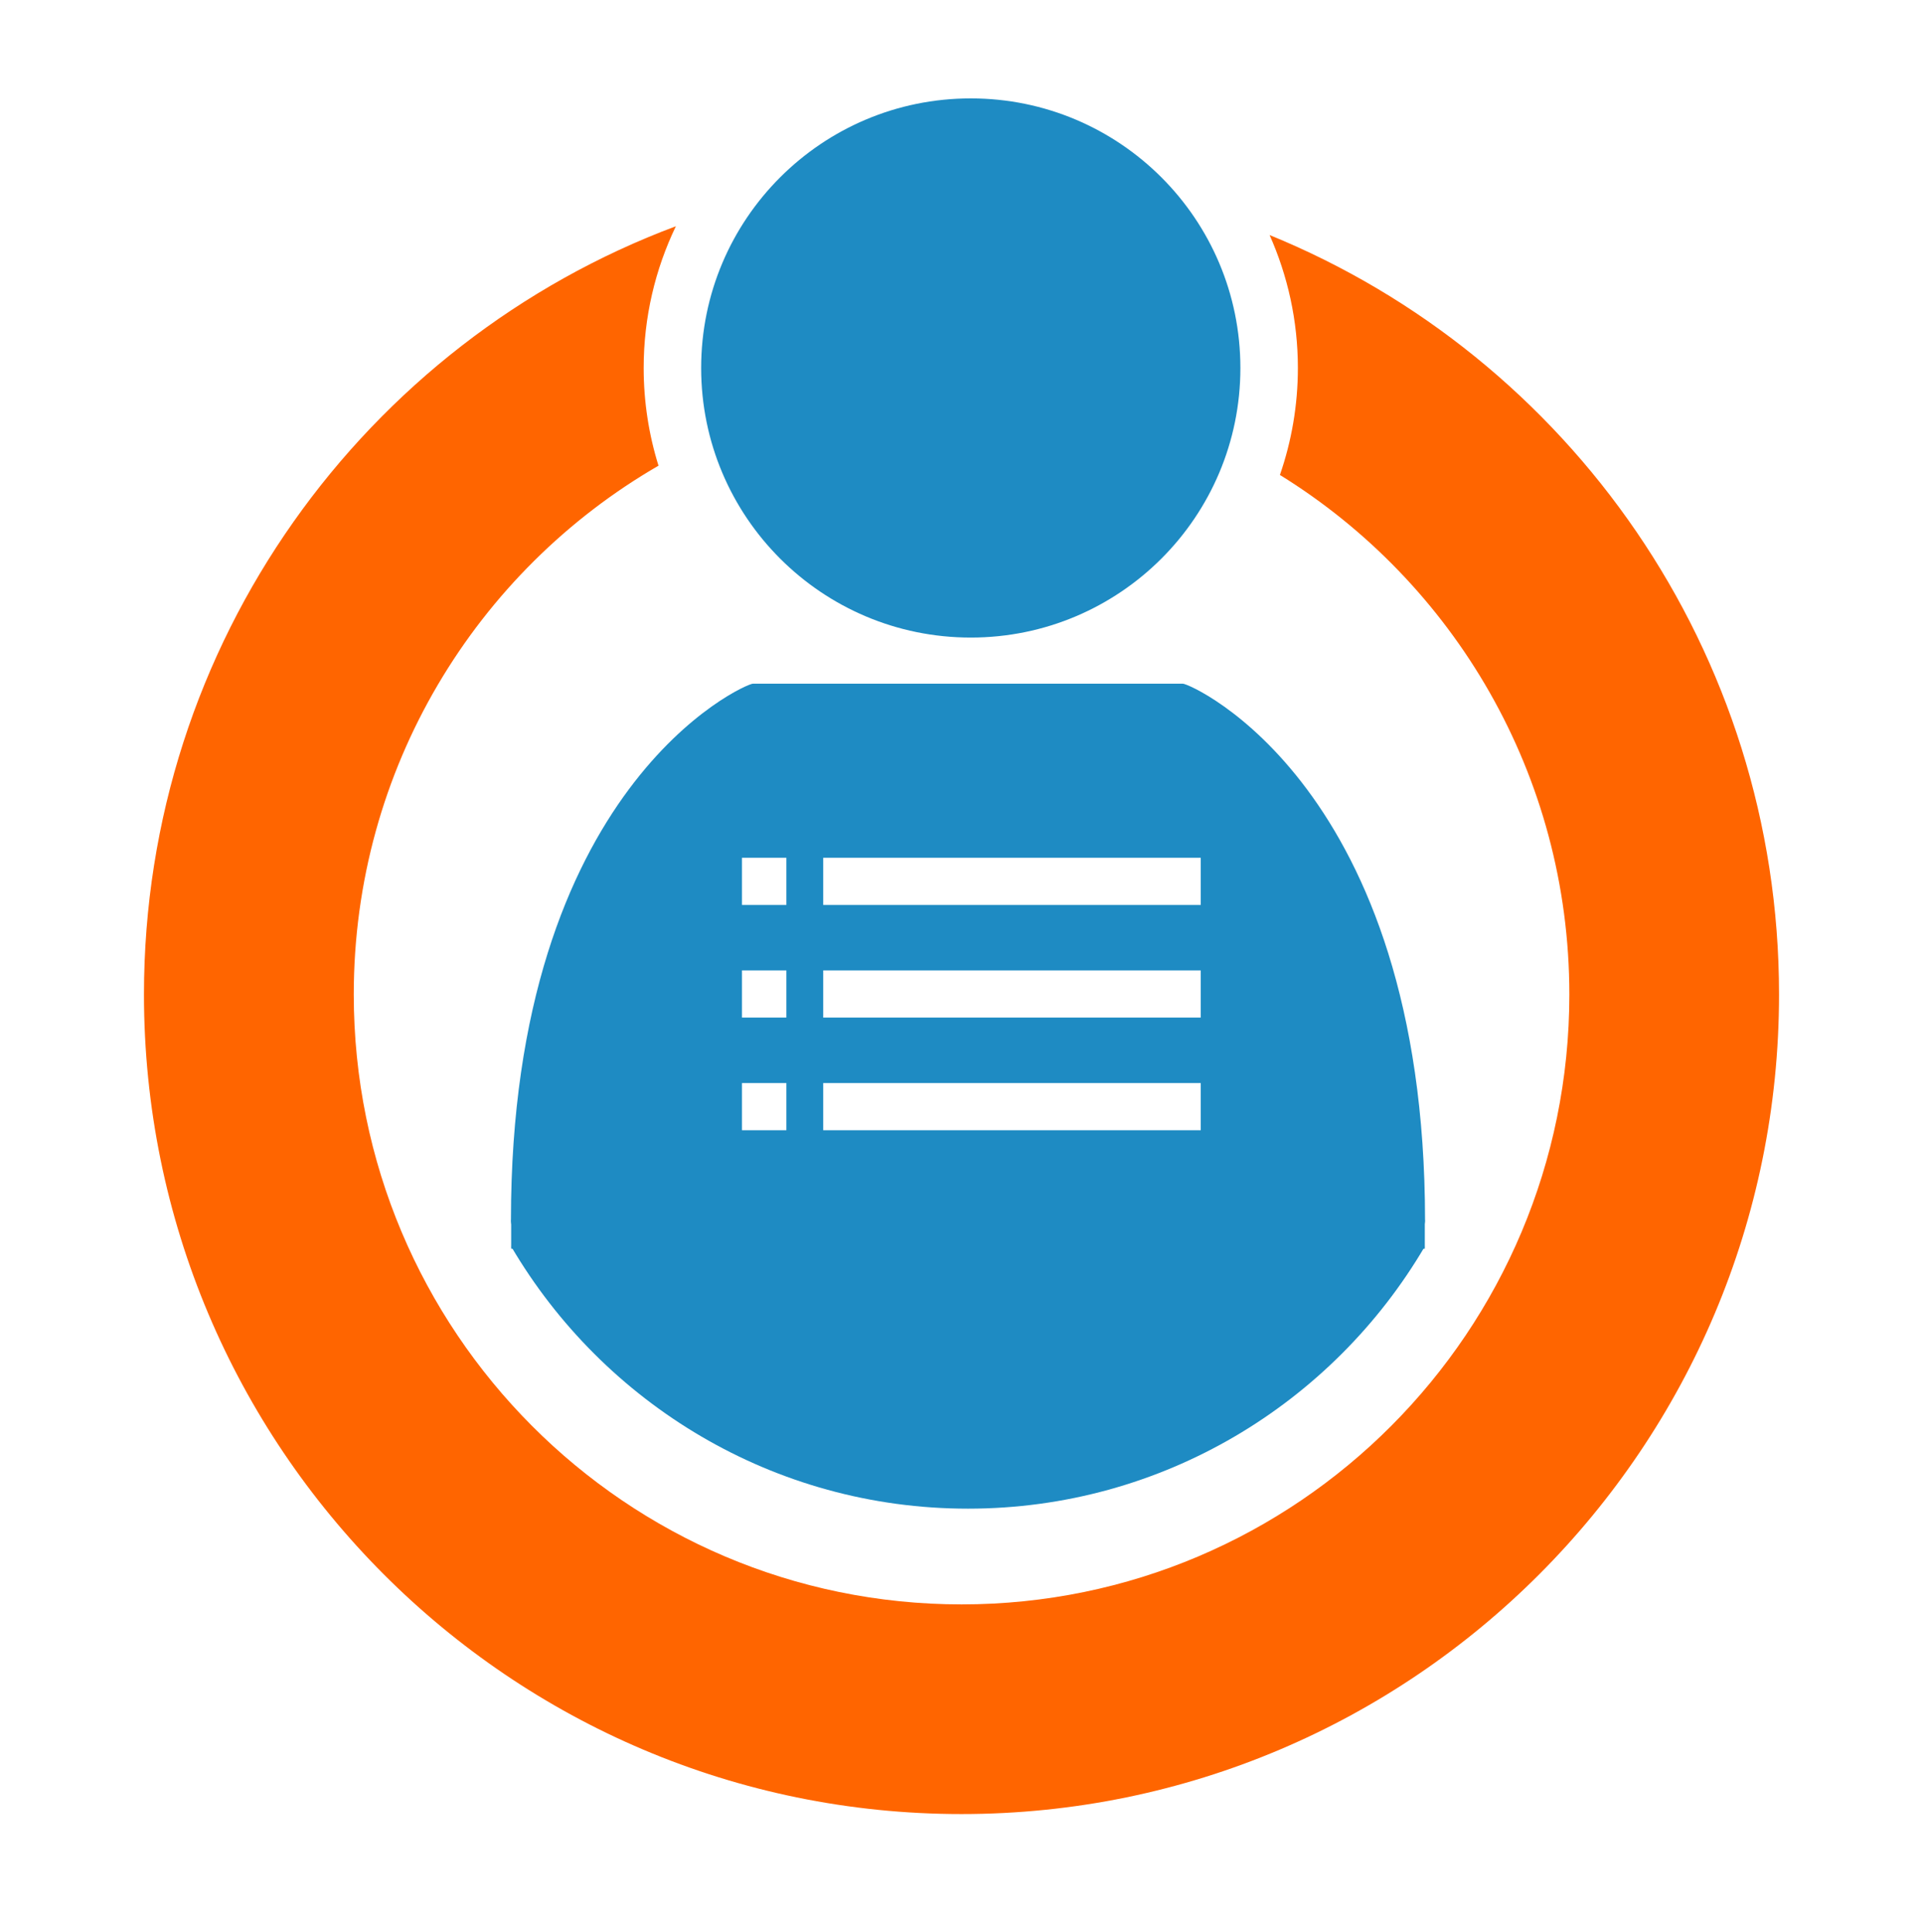 <?xml version="1.0" encoding="UTF-8"?>
<svg xmlns="http://www.w3.org/2000/svg" xmlns:xlink="http://www.w3.org/1999/xlink" version="1.1" id="Layer_1" x="0px" y="0px" viewBox="0 0 1659 1666.7" xml:space="preserve">
<g>
	<circle fill="#1E8BC3" cx="837.5" cy="317.5" r="232.6"></circle>
	<path fill="#1E8BC3" d="M1020.5,589.9c-7,0-185.5,0-185.5,0s-178.6,0-185.5,0s-208.7,88.6-208.7,462.9c0,0,0,24.6,32.5,24.6   c32.5,0,361.8,0,361.8,0s329.3,0,361.8,0c32.5,0,32.5-24.6,32.5-24.6C1229.3,678.6,1027.5,589.9,1020.5,589.9z M678.4,975.2h-38.3   v-40.7h38.3V975.2z M678.4,878h-38.3v-40.7h38.3V878z M678.4,780.8h-38.3v-40.7h38.3V780.8z M1035.8,975.2H710.2v-40.7h325.7V975.2   z M1035.8,878H710.2v-40.7h325.7V878z M1035.8,780.8H710.2v-40.7h325.7V780.8z"></path>
	<path fill-rule="evenodd" clip-rule="evenodd" fill="#FF6500" d="M1095.3,202.8c15.6,35.1,24.4,73.8,24.4,114.7   c0,32.3-5.5,63.4-15.5,92.3c149.8,92.6,249.7,258.7,249.7,448.3c0,290.6-234.7,526.2-524.3,526.2S305.2,1148.6,305.2,858   c0-195.1,105.8-365.3,262.9-456.2c-8.3-26.6-12.8-55-12.8-84.3c0-43.8,10-85.3,27.8-122.3C315.1,295.4,124.2,554.4,124.2,858   c0,390.6,315.8,707.2,705.3,707.2s705.3-316.6,705.3-707.2C1534.8,561.7,1353.1,308,1095.3,202.8z"></path>
	<rect x="441" y="1052.7" fill="#1E8BC3" width="788.2" height="24.7"></rect>
	<path fill="#1E8BC3" d="M441,1075.5c79.6,135.4,226.3,226.2,394.1,226.2s314.6-90.8,394.1-226.2H441z"></path>
</g>
</svg>

